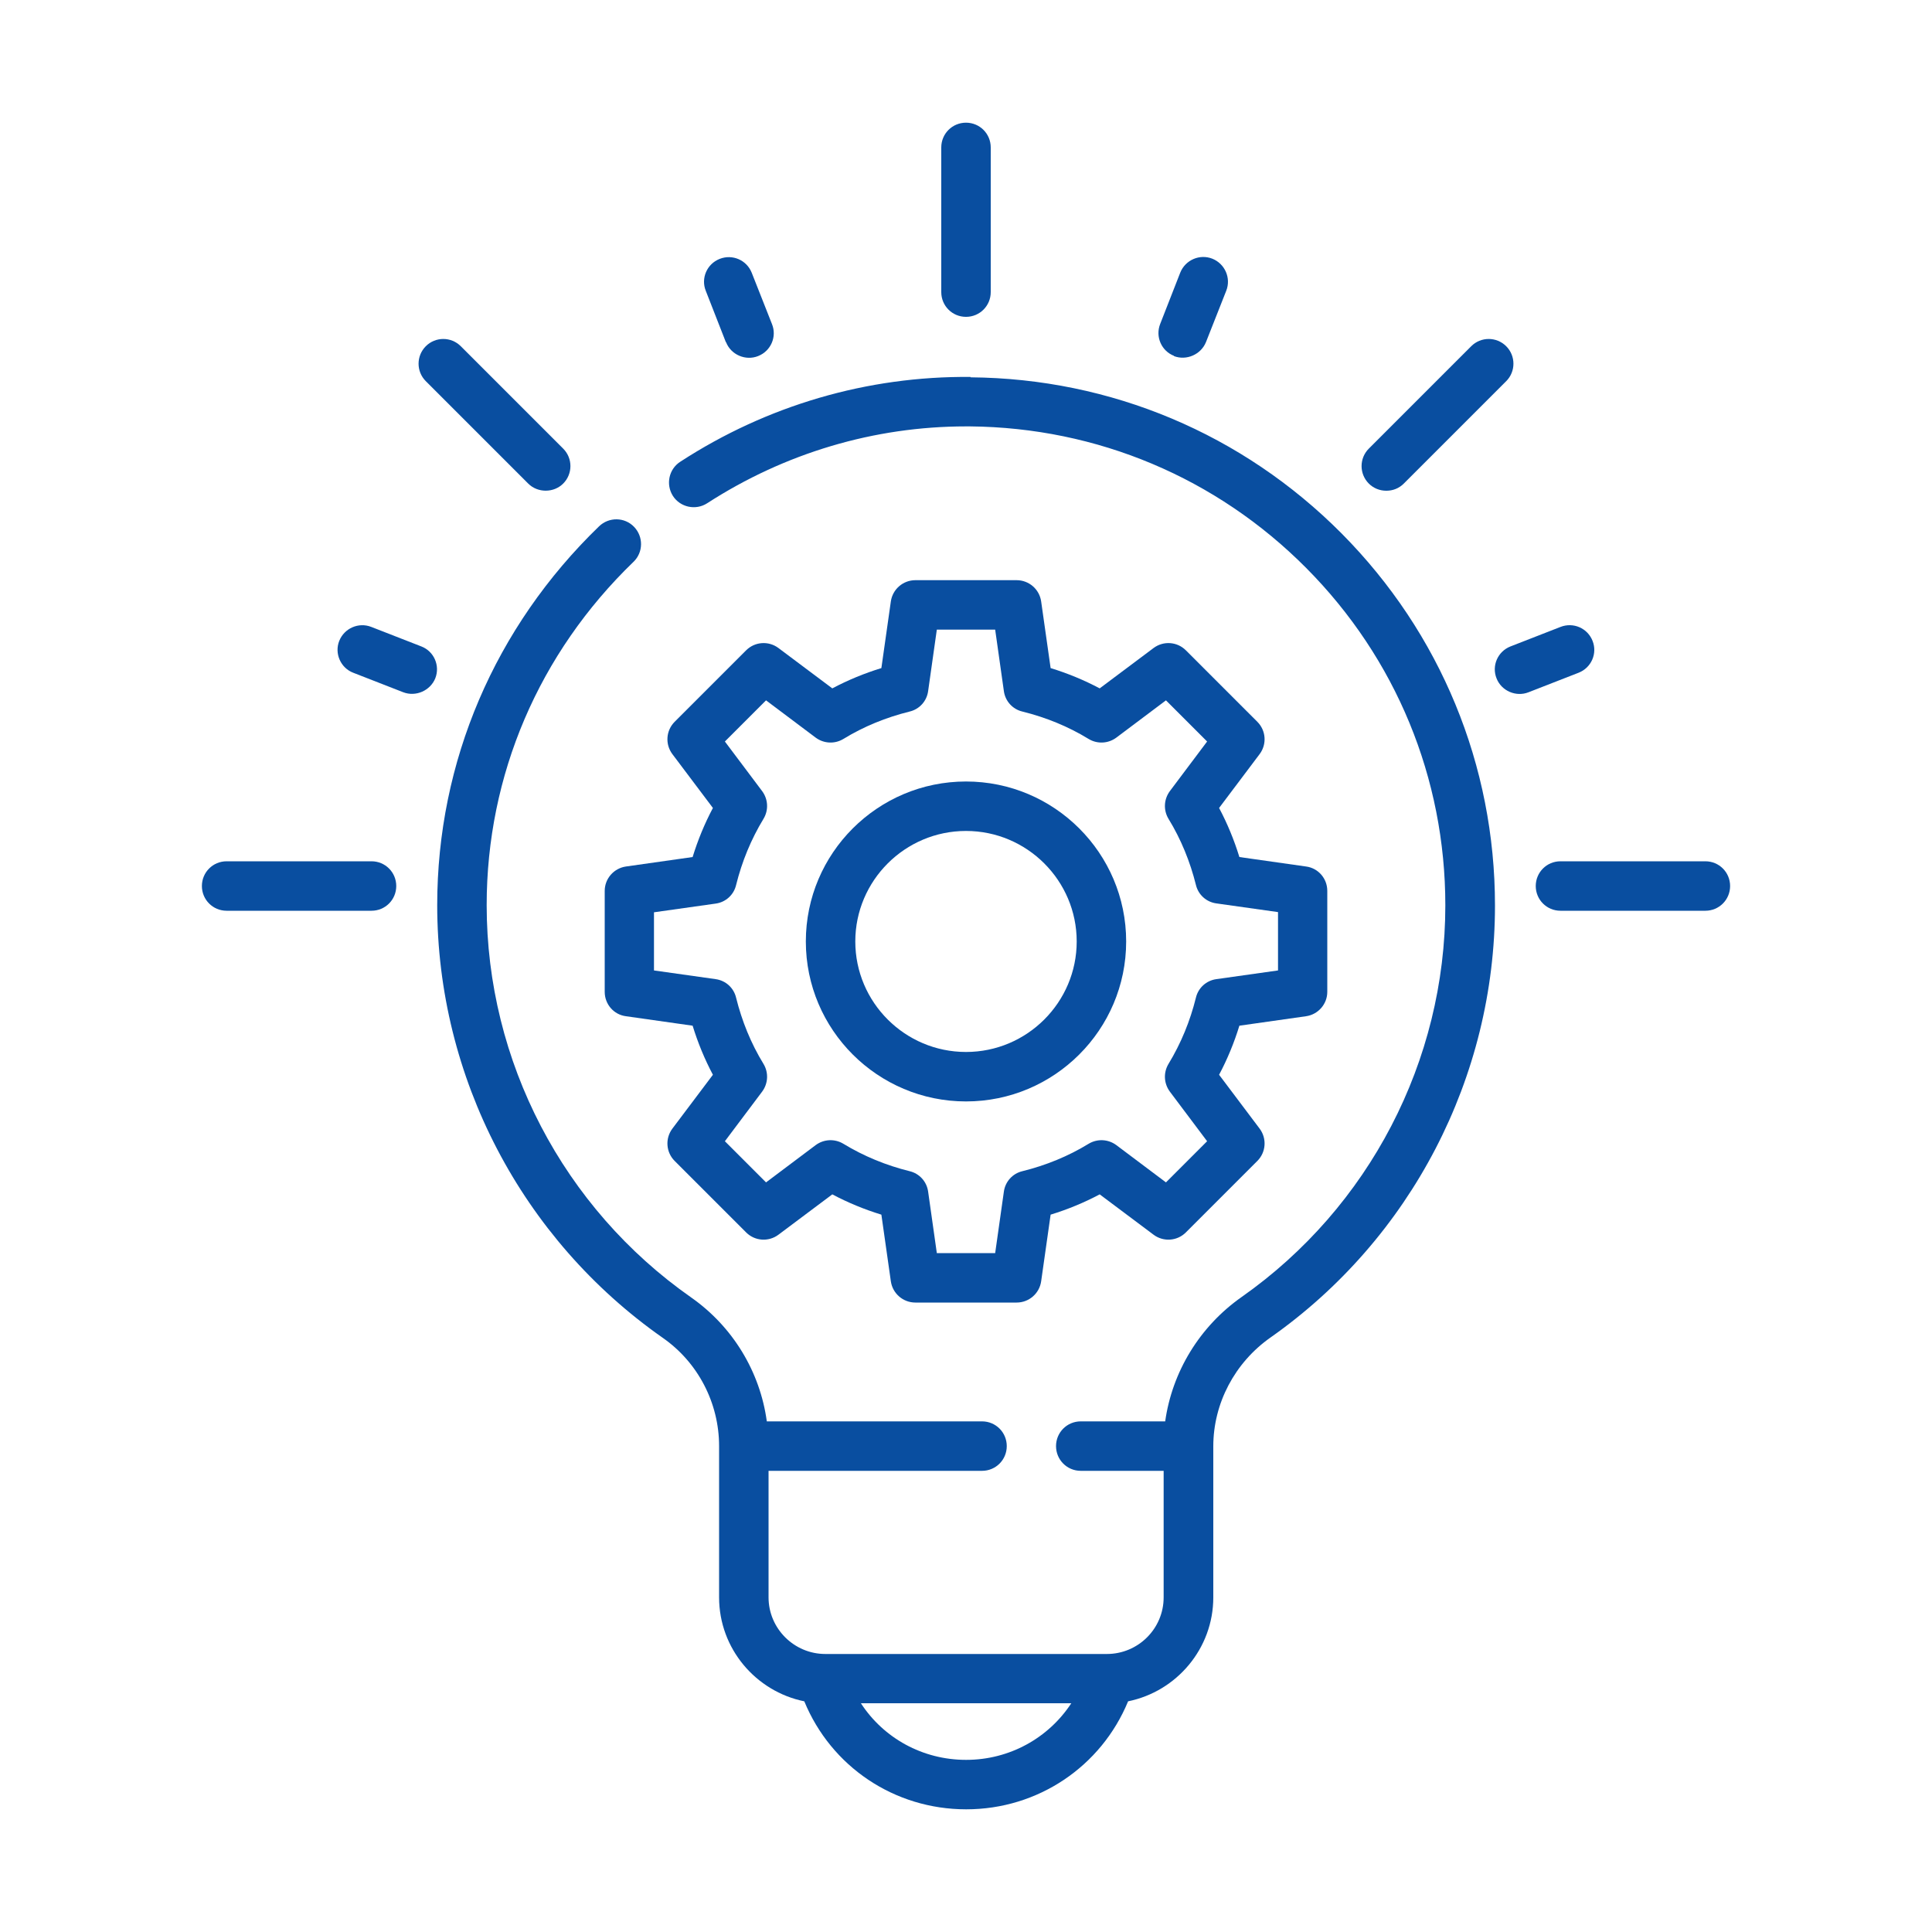 <?xml version="1.0" encoding="UTF-8"?>
<svg id="Layer_1" data-name="Layer 1" xmlns="http://www.w3.org/2000/svg" viewBox="0 0 100 100">
  <defs>
    <style>
      .cls-1 {
        fill: #094ea0;
      }
    </style>
  </defs>
  <path class="cls-1" d="m50,40.45c-4.57,0-8.29,3.71-8.29,8.28s3.72,8.28,8.29,8.28,8.29-3.71,8.29-8.28-3.72-8.28-8.29-8.28Zm0,14c-3.16,0-5.73-2.57-5.73-5.72s2.57-5.72,5.73-5.72,5.73,2.57,5.73,5.72-2.57,5.72-5.73,5.72Z"/>
  <path class="cls-1" d="m65.08,37.36l-3.7-3.7c-.45-.45-1.16-.5-1.67-.12l-2.79,2.09c-.81-.43-1.66-.78-2.54-1.05l-.49-3.45c-.09-.63-.63-1.1-1.27-1.1h-5.24c-.64,0-1.18.47-1.27,1.1l-.49,3.45c-.88.27-1.73.62-2.54,1.05l-2.79-2.09c-.51-.38-1.22-.33-1.67.12l-3.7,3.7c-.45.45-.5,1.16-.12,1.67l2.1,2.79c-.43.81-.78,1.66-1.05,2.54l-3.45.49c-.63.09-1.1.63-1.1,1.26v5.23c0,.64.47,1.18,1.1,1.26l3.45.49c.27.88.62,1.73,1.05,2.54l-2.1,2.79c-.38.51-.33,1.22.12,1.67l3.7,3.7c.45.45,1.16.5,1.67.12l2.79-2.09c.81.43,1.66.78,2.54,1.05l.49,3.45c.09.63.63,1.1,1.27,1.1h5.24c.64,0,1.18-.47,1.27-1.1l.49-3.45c.88-.27,1.73-.62,2.54-1.05l2.79,2.09c.51.38,1.22.33,1.67-.12l3.7-3.7c.45-.45.5-1.16.12-1.67l-2.1-2.79c.43-.81.78-1.66,1.05-2.54l3.45-.49c.63-.09,1.1-.63,1.1-1.26v-5.23c0-.64-.47-1.18-1.1-1.26l-3.45-.49c-.27-.88-.62-1.73-1.05-2.54l2.1-2.79c.38-.51.33-1.22-.12-1.67Zm1.07,9.86v3.01l-3.19.45c-.52.07-.94.45-1.06.96-.3,1.21-.77,2.36-1.42,3.43-.27.45-.24,1.01.07,1.43l1.93,2.57-2.13,2.13-2.57-1.93c-.42-.31-.98-.34-1.43-.07-1.06.65-2.22,1.12-3.43,1.42-.51.12-.89.54-.96,1.06l-.45,3.18h-3.02l-.45-3.18c-.07-.52-.45-.94-.96-1.06-1.21-.3-2.36-.77-3.43-1.42-.45-.27-1.01-.24-1.43.07l-2.57,1.93-2.13-2.13,1.93-2.57c.31-.42.34-.98.07-1.43-.65-1.06-1.12-2.22-1.42-3.43-.12-.51-.54-.89-1.06-.96l-3.19-.45v-3.01l3.19-.45c.52-.07.94-.45,1.06-.96.3-1.21.77-2.36,1.42-3.43.27-.45.24-1.01-.07-1.43l-1.93-2.57,2.13-2.13,2.57,1.93c.42.31.98.34,1.43.07,1.06-.65,2.22-1.12,3.43-1.42.51-.12.89-.54.96-1.06l.45-3.18h3.02l.45,3.18c.07.52.45.94.96,1.06,1.21.3,2.37.77,3.43,1.42.45.27,1.01.24,1.43-.07l2.57-1.93,2.13,2.13-1.93,2.57c-.31.42-.34.98-.07,1.43.65,1.06,1.12,2.22,1.42,3.42.12.51.54.89,1.06.96l3.19.45Z"/>
  <path class="cls-1" d="m50,16.4c.71,0,1.28-.57,1.28-1.28v-7.49c0-.71-.57-1.28-1.28-1.28s-1.28.57-1.28,1.28v7.49c0,.71.57,1.28,1.28,1.28Z"/>
  <path class="cls-1" d="m88.27,44.58h-7.5c-.71,0-1.28.57-1.28,1.28s.57,1.28,1.28,1.28h7.5c.71,0,1.28-.57,1.28-1.28s-.57-1.28-1.28-1.28Z"/>
  <path class="cls-1" d="m19.23,44.58h-7.5c-.71,0-1.28.57-1.28,1.28s.57,1.28,1.28,1.28h7.5c.71,0,1.28-.57,1.28-1.28s-.57-1.28-1.28-1.28Z"/>
  <path class="cls-1" d="m27.34,25.03c.49.49,1.32.49,1.81,0,.5-.5.5-1.31,0-1.81l-5.3-5.3c-.5-.5-1.31-.5-1.81,0-.5.5-.5,1.31,0,1.81l5.3,5.3Z"/>
  <path class="cls-1" d="m21.81,33.46l-2.59-1.01c-.66-.26-1.4.07-1.66.72s.07,1.4.72,1.65l2.59,1.01c.65.25,1.4-.08,1.66-.72.26-.66-.07-1.4-.72-1.65Z"/>
  <path class="cls-1" d="m37.58,17.71c.25.65,1.01.98,1.66.72.66-.26.98-1,.72-1.65l-1.05-2.66c-.26-.66-1-.98-1.66-.72-.66.26-.98,1-.72,1.65l1.04,2.66Z"/>
  <path class="cls-1" d="m60.76,18.43c.65.25,1.4-.08,1.66-.72l1.05-2.66c.26-.66-.07-1.4-.72-1.66-.66-.26-1.4.07-1.66.72l-1.04,2.66c-.26.66.07,1.4.72,1.65Z"/>
  <path class="cls-1" d="m71.76,25.4c.33,0,.65-.12.9-.37l5.3-5.3c.5-.5.5-1.31,0-1.81-.5-.5-1.31-.5-1.81,0l-5.3,5.3c-.5.5-.5,1.31,0,1.81.25.25.58.37.9.37Z"/>
  <path class="cls-1" d="m82.43,33.17c-.26-.66-1-.98-1.66-.72l-2.59,1.01c-.66.26-.98,1-.72,1.65.25.65,1.01.98,1.66.72l2.59-1.01c.66-.26.98-1,.72-1.65Z"/>
  <path class="cls-1" d="m50.23,19.51c-5.33-.05-10.53,1.47-15.02,4.39-.59.38-.76,1.17-.38,1.77.38.59,1.18.76,1.77.38,4.02-2.6,8.65-3.98,13.4-3.98.07,0,.14,0,.21,0,6.58.06,12.76,2.66,17.4,7.33,4.64,4.67,7.2,10.87,7.2,17.46,0,8.05-3.94,15.63-10.54,20.27-2.18,1.53-3.6,3.88-3.96,6.44h-4.37c-.71,0-1.28.57-1.28,1.28s.57,1.28,1.28,1.28h4.29v6.55c0,1.62-1.32,2.93-2.94,2.93h-14.57c-1.62,0-2.94-1.32-2.94-2.93v-6.55h11.05c.71,0,1.28-.57,1.28-1.28s-.57-1.28-1.28-1.28h-11.14c-.35-2.57-1.76-4.9-3.91-6.41-6.63-4.64-10.59-12.23-10.59-20.31,0-6.73,2.7-13.04,7.6-17.77.51-.49.52-1.3.03-1.81-.49-.51-1.3-.52-1.81-.03-5.4,5.22-8.38,12.19-8.38,19.61,0,8.91,4.37,17.28,11.68,22.4,1.82,1.27,2.91,3.37,2.91,5.6v7.83c0,2.65,1.9,4.87,4.41,5.38,1.39,3.38,4.66,5.59,8.38,5.59s6.99-2.22,8.38-5.59c2.51-.51,4.41-2.73,4.41-5.38v-7.82s0,0,0,0c0-2.22,1.11-4.33,2.96-5.63,7.28-5.12,11.62-13.48,11.62-22.36,0-7.26-2.82-14.1-7.94-19.26-5.12-5.15-11.94-8.02-19.2-8.08Zm-.23,71.58c-2.25,0-4.27-1.13-5.44-2.93h10.89c-1.18,1.8-3.2,2.93-5.44,2.93Z"/>
</svg>